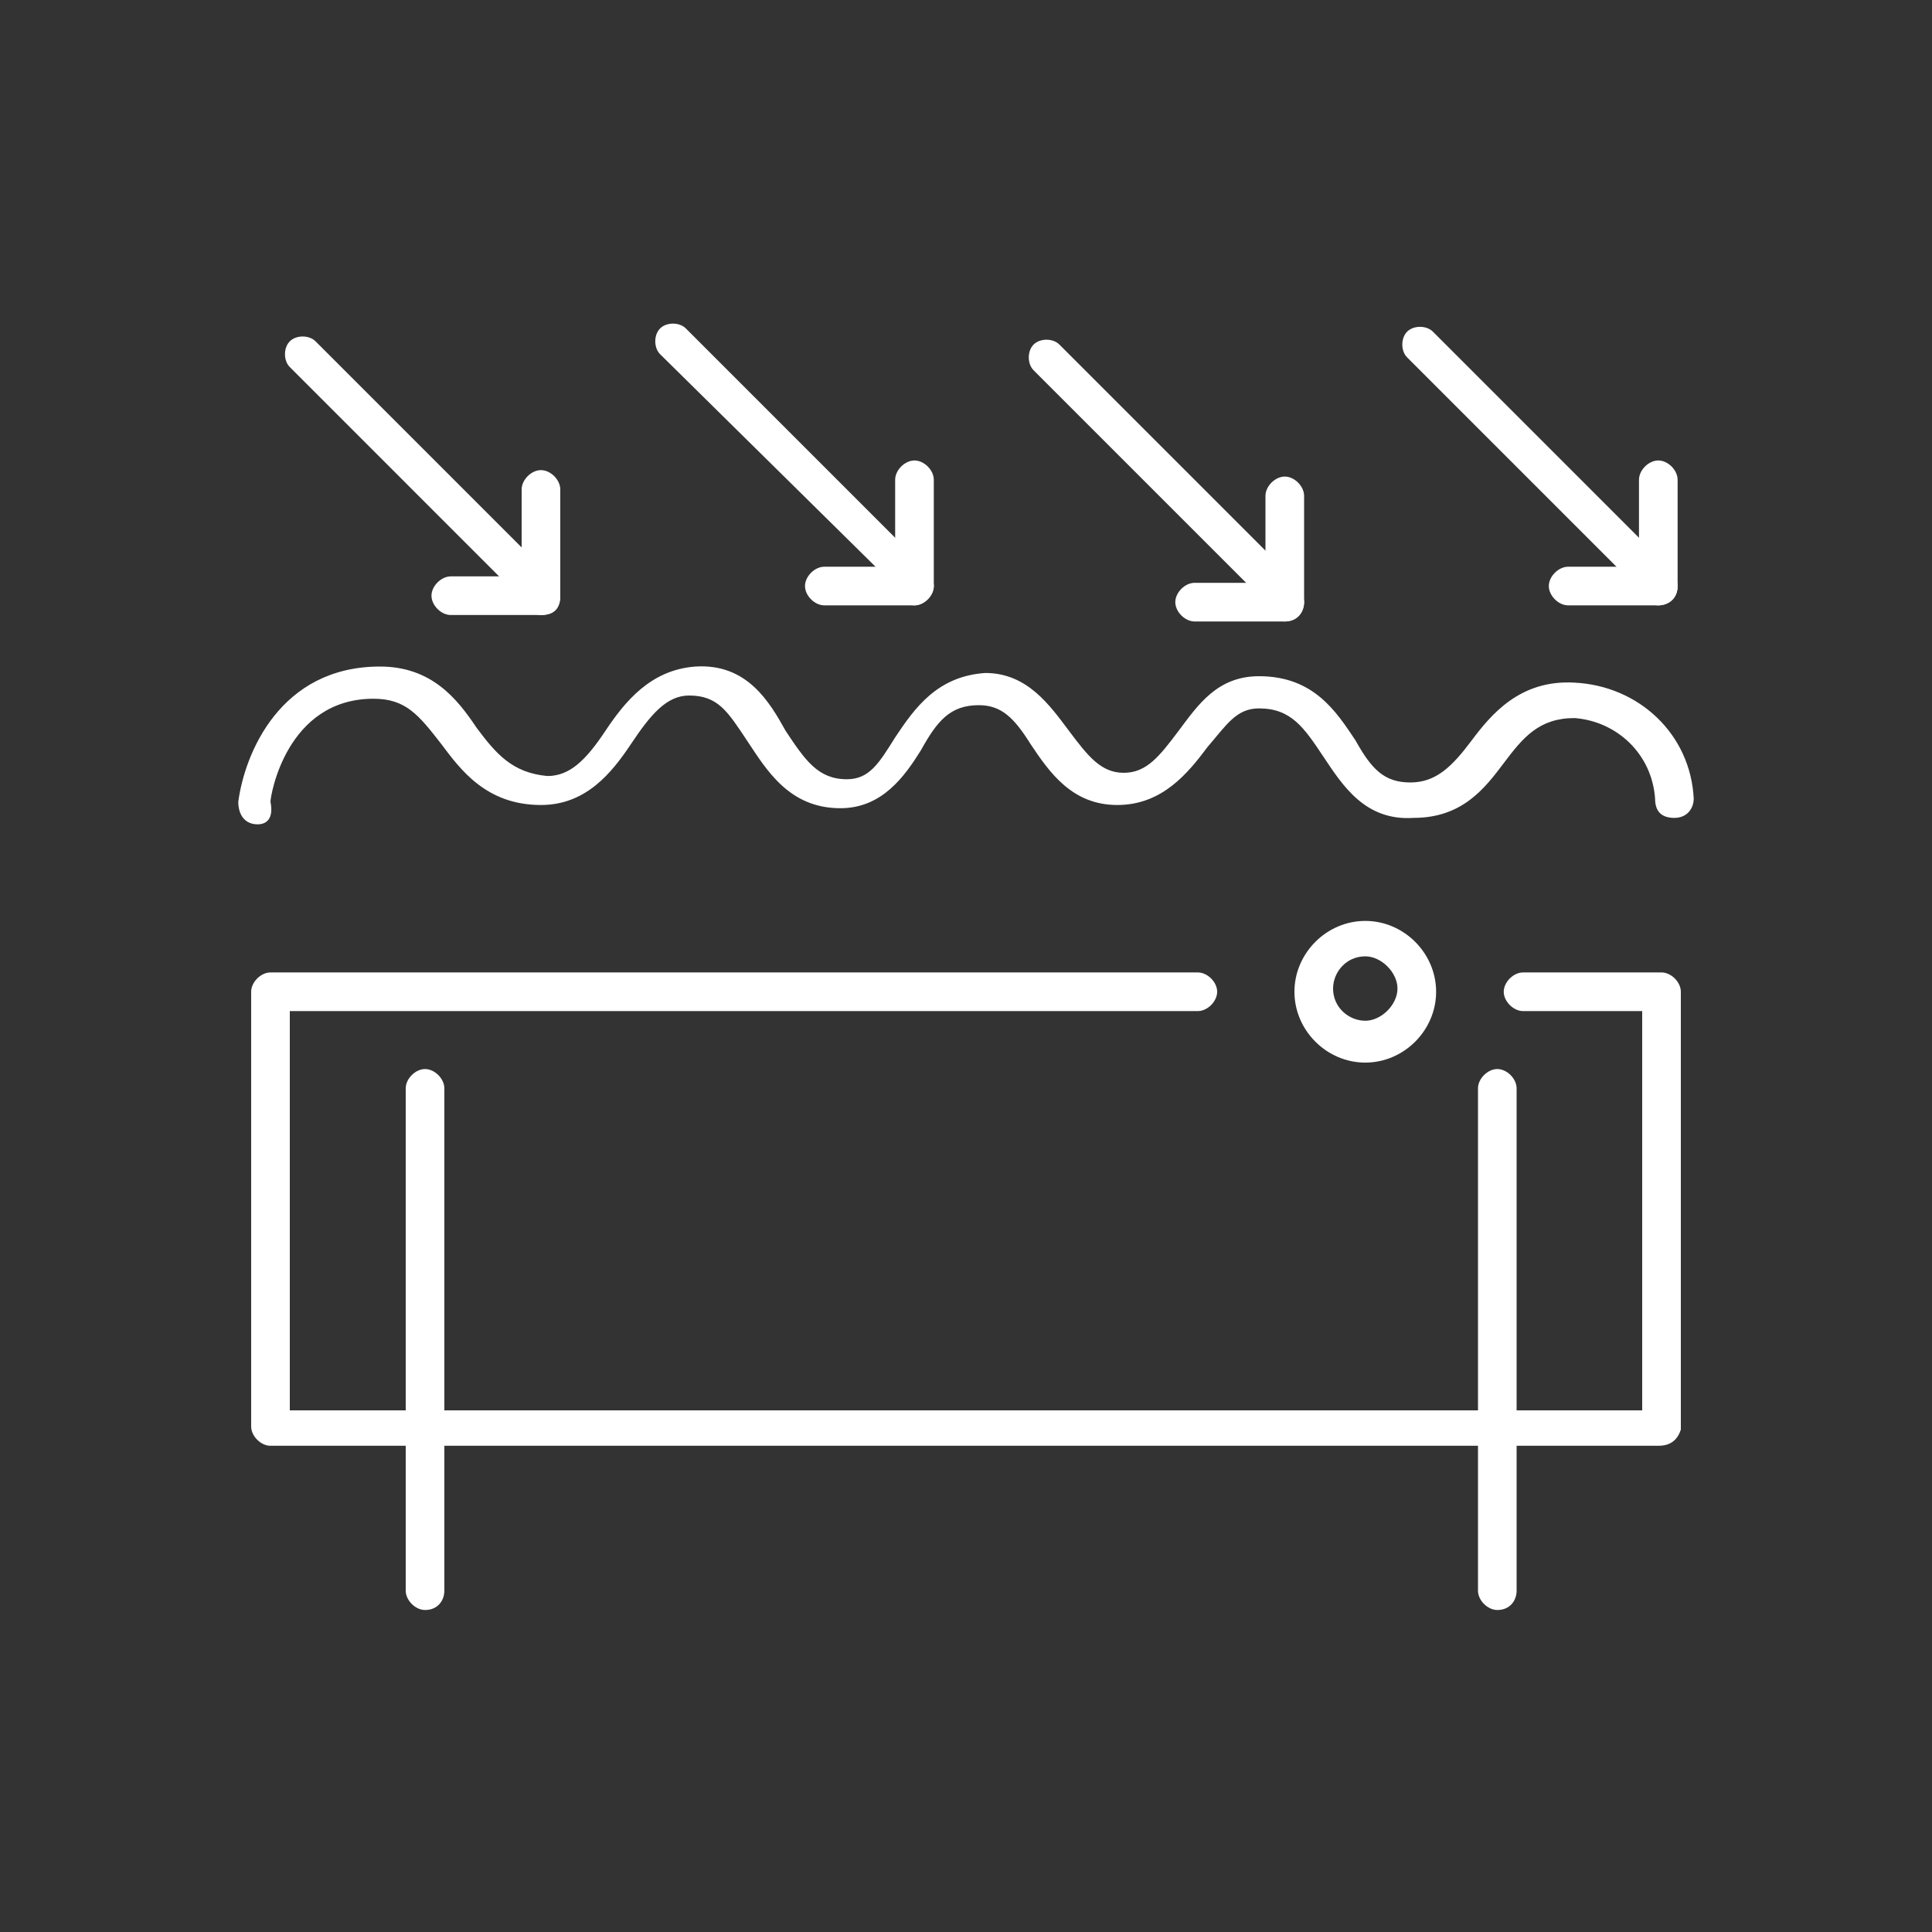 <?xml version="1.0" encoding="utf-8"?>
<!-- Generator: Adobe Illustrator 26.3.1, SVG Export Plug-In . SVG Version: 6.00 Build 0)  -->
<svg version="1.1" id="Capa_1" xmlns="http://www.w3.org/2000/svg" xmlns:xlink="http://www.w3.org/1999/xlink" x="0px" y="0px"
	 viewBox="0 0 60 60" style="enable-background:new 0 0 60 60;" xml:space="preserve">
<rect x="0" y="0" width="60" height="60" fill="#333333" stroke="none"/>
<style type="text/css">
	.st0{fill:#FFFFFF;}
</style>
<g>
	<g>
		<g id="Capa_3_2_">
			<path class="st0" d="M42.4,33c-1.2,0-2.2-1-2.2-2.2c0-1.2,1-2.2,2.2-2.2c1.2,0,2.2,1,2.2,2.2C44.6,32,43.6,33,42.4,33z
				 M42.4,29.7c-0.6,0-1,0.5-1,1c0,0.6,0.5,1,1,1s1-0.5,1-1C43.4,30.2,42.9,29.7,42.4,29.7z"/>
			<path class="st0" d="M8,25.6C8,25.6,7.9,25.6,8,25.6c-0.4,0-0.6-0.3-0.6-0.7c0.2-1.5,1.3-4.2,4.4-4.2c1.6,0,2.4,1,3,1.9
				c0.6,0.8,1.1,1.4,2.2,1.5c0.7,0,1.2-0.5,1.8-1.4c0.6-0.9,1.4-1.9,2.8-2c1.6-0.1,2.3,1.1,2.8,2c0.6,0.9,1,1.5,1.9,1.5
				c0.7,0,1-0.5,1.5-1.3c0.6-0.9,1.3-1.9,2.8-2c1.3,0,2,1,2.6,1.8c0.6,0.8,1,1.3,1.7,1.3c0,0,0,0,0,0c0.7,0,1.1-0.5,1.7-1.3
				c0.6-0.8,1.2-1.7,2.5-1.7c1.7,0,2.4,1.1,3,2c0.5,0.9,0.9,1.3,1.7,1.3c0.8,0,1.3-0.5,1.9-1.3c0.6-0.8,1.5-1.9,3.2-1.8
				c2,0.1,3.6,1.6,3.7,3.6c0,0.3-0.2,0.6-0.6,0.6c-0.4,0-0.6-0.2-0.6-0.6c-0.1-1.4-1.2-2.4-2.5-2.5c-1.1,0-1.6,0.6-2.2,1.4
				c-0.6,0.8-1.3,1.7-2.8,1.7c-1.5,0.1-2.2-1-2.8-1.9c-0.6-0.9-1-1.5-2-1.5c-0.7,0-1,0.5-1.6,1.2c-0.6,0.8-1.4,1.8-2.8,1.8
				c-1.4,0-2.1-1-2.7-1.9c-0.5-0.8-0.9-1.2-1.6-1.2c-0.9,0-1.3,0.5-1.8,1.4c-0.5,0.8-1.2,1.8-2.5,1.8c-1.6,0-2.3-1.2-2.9-2.1
				c-0.6-0.9-0.9-1.4-1.8-1.4c-0.7,0-1.2,0.6-1.8,1.5c-0.6,0.9-1.4,1.9-2.8,1.9c-1.7,0-2.5-1.1-3.1-1.9c-0.7-0.9-1.1-1.4-2.1-1.4
				c-2.7,0-3.2,3-3.2,3.2C8.5,25.4,8.3,25.6,8,25.6z"/>
			<path class="st0" d="M16.7,18.9c-0.2,0-0.3-0.1-0.4-0.2L9,11.4c-0.2-0.2-0.2-0.6,0-0.8c0.2-0.2,0.6-0.2,0.8,0l7.3,7.3
				c0.2,0.2,0.2,0.6,0,0.8C17,18.8,16.9,18.9,16.7,18.9z"/>
			<path class="st0" d="M16.8,19.1H14c-0.3,0-0.6-0.3-0.6-0.6c0-0.3,0.3-0.6,0.6-0.6h2.8c0.3,0,0.6,0.3,0.6,0.6
				C17.4,18.9,17.2,19.1,16.8,19.1z"/>
			<path class="st0" d="M16.8,19.1c-0.3,0-0.6-0.3-0.6-0.6v-3.3c0-0.3,0.3-0.6,0.6-0.6c0.3,0,0.6,0.3,0.6,0.6v3.3
				C17.4,18.9,17.2,19.1,16.8,19.1z"/>
			<path class="st0" d="M28.3,18.5c-0.2,0-0.3-0.1-0.4-0.2L20.5,11c-0.2-0.2-0.2-0.6,0-0.8c0.2-0.2,0.6-0.2,0.8,0l7.3,7.3
				c0.2,0.2,0.2,0.6,0,0.8C28.6,18.4,28.4,18.5,28.3,18.5z"/>
			<path class="st0" d="M28.4,18.8h-2.8c-0.3,0-0.6-0.3-0.6-0.6c0-0.3,0.3-0.6,0.6-0.6h2.8c0.3,0,0.6,0.3,0.6,0.6
				C29,18.5,28.7,18.8,28.4,18.8z"/>
			<path class="st0" d="M28.4,18.8c-0.3,0-0.6-0.3-0.6-0.6v-3.3c0-0.3,0.3-0.6,0.6-0.6s0.6,0.3,0.6,0.6v3.3
				C29,18.5,28.7,18.8,28.4,18.8z"/>
			<path class="st0" d="M39.8,19c-0.2,0-0.3-0.1-0.4-0.2l-7.3-7.3c-0.2-0.2-0.2-0.6,0-0.8c0.2-0.2,0.6-0.2,0.8,0l7.3,7.3
				c0.2,0.2,0.2,0.6,0,0.8C40.1,18.9,40,19,39.8,19z"/>
			<path class="st0" d="M39.9,19.3h-2.8c-0.3,0-0.6-0.3-0.6-0.6s0.3-0.6,0.6-0.6h2.8c0.3,0,0.6,0.3,0.6,0.6S40.3,19.3,39.9,19.3z"/>
			<path class="st0" d="M39.9,19.3c-0.3,0-0.6-0.3-0.6-0.6v-3.3c0-0.3,0.3-0.6,0.6-0.6c0.3,0,0.6,0.3,0.6,0.6v3.3
				C40.5,19,40.3,19.3,39.9,19.3z"/>
			<path class="st0" d="M51.4,18.6c-0.2,0-0.3-0.1-0.4-0.2l-7.3-7.3c-0.2-0.2-0.2-0.6,0-0.8c0.2-0.2,0.6-0.2,0.8,0l7.3,7.3
				c0.2,0.2,0.2,0.6,0,0.8C51.7,18.5,51.5,18.6,51.4,18.6z"/>
			<path class="st0" d="M51.5,18.8h-2.8c-0.3,0-0.6-0.3-0.6-0.6c0-0.3,0.3-0.6,0.6-0.6h2.8c0.3,0,0.6,0.3,0.6,0.6
				C52.1,18.6,51.8,18.8,51.5,18.8z"/>
			<path class="st0" d="M51.5,18.8c-0.3,0-0.6-0.3-0.6-0.6v-3.3c0-0.3,0.3-0.6,0.6-0.6c0.3,0,0.6,0.3,0.6,0.6v3.3
				C52.1,18.6,51.8,18.8,51.5,18.8z"/>
			<path class="st0" d="M13.2,50c-0.3,0-0.6-0.3-0.6-0.6V33.8c0-0.3,0.3-0.6,0.6-0.6c0.3,0,0.6,0.3,0.6,0.6v15.6
				C13.8,49.7,13.6,50,13.2,50z"/>
			<path class="st0" d="M46.5,50c-0.3,0-0.6-0.3-0.6-0.6V33.8c0-0.3,0.3-0.6,0.6-0.6c0.3,0,0.6,0.3,0.6,0.6v15.6
				C47.1,49.7,46.9,50,46.5,50z"/>
			<path class="st0" d="M51.5,44.9H8.4c-0.3,0-0.6-0.3-0.6-0.6V30.8c0-0.3,0.3-0.6,0.6-0.6h28.8c0.3,0,0.6,0.3,0.6,0.6
				c0,0.3-0.3,0.6-0.6,0.6H9v12.4h42V31.4h-3.7c-0.3,0-0.6-0.3-0.6-0.6c0-0.3,0.3-0.6,0.6-0.6h4.3c0.3,0,0.6,0.3,0.6,0.6v13.6
				C52.1,44.7,51.9,44.9,51.5,44.9z"/>
		</g>
	</g>
</g>
</svg>
